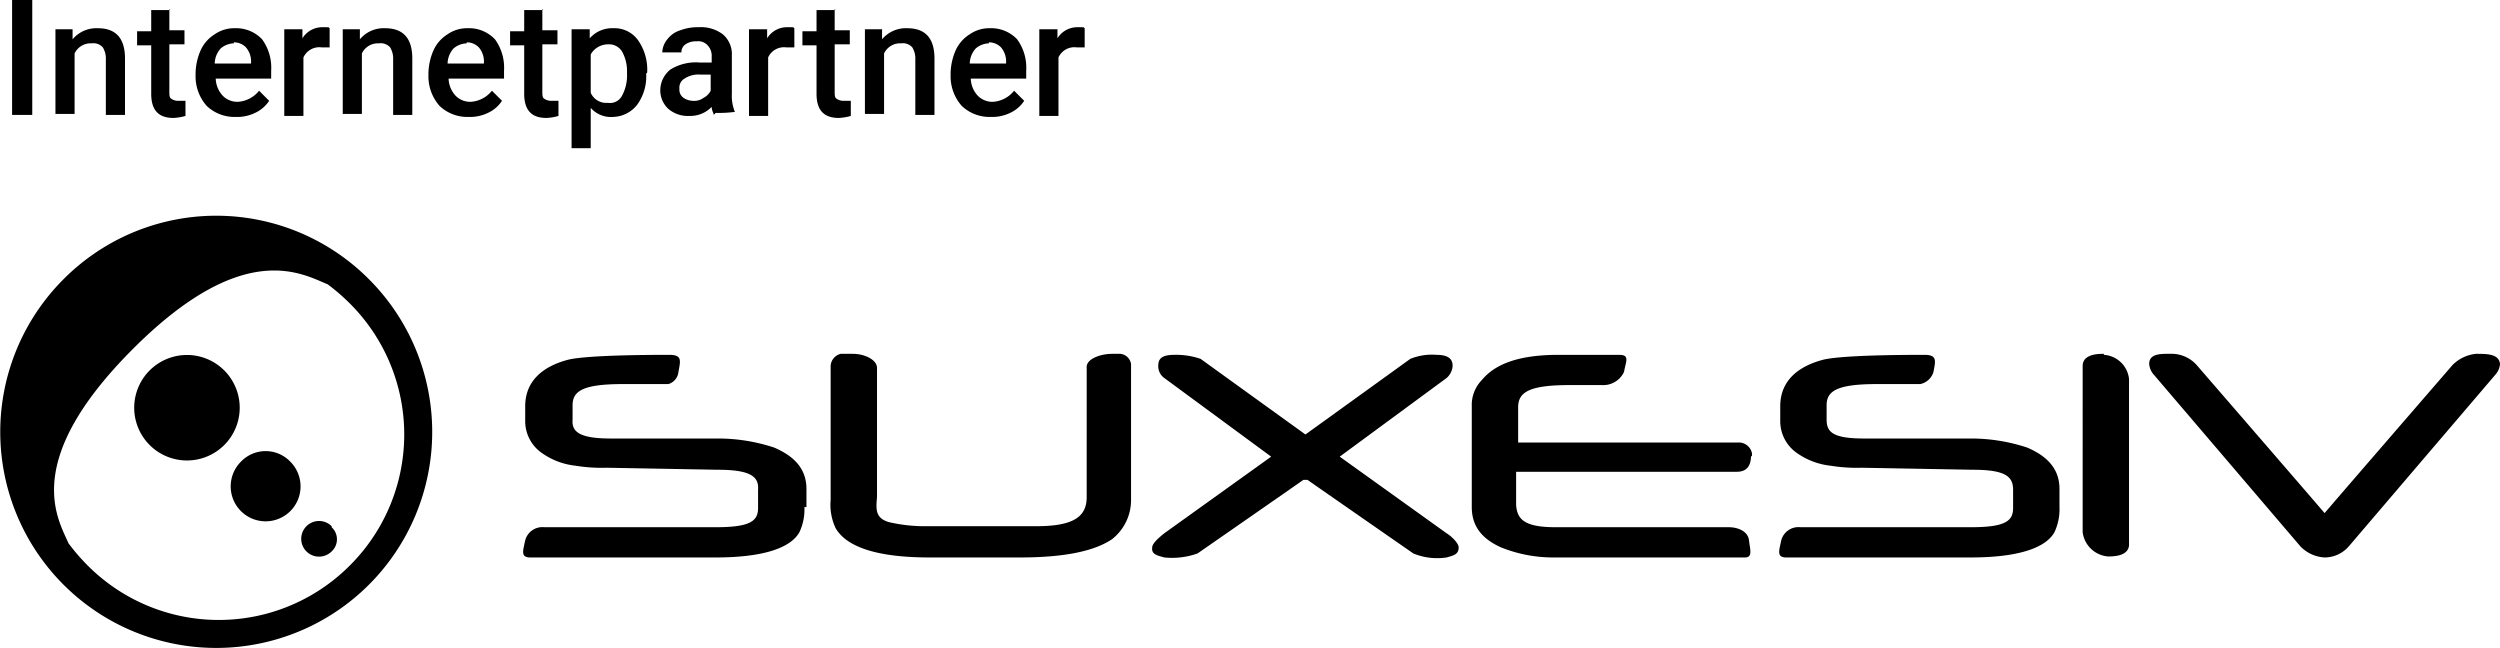<svg xmlns="http://www.w3.org/2000/svg" width="248" height="64.3" viewBox="0 0 248 64.3">
  <g id="Gruppe_2690" transform="translate(0 -3.6)">
    <g id="Gruppe_2569">
      <g id="Internetpartner">
        <g id="Gruppe_1393" data-name="Gruppe 1393">
          <path id="Pfad_1637" data-name="Pfad 1637" d="M3.2,15h-2V3.6h2Z"/>
          <path id="Pfad_1638" data-name="Pfad 1638" d="M7.2,6.5v1A3.074,3.074,0,0,1,9.7,6.4q2.7,0,2.7,3V15H10.5V9.5a2.133,2.133,0,0,0-.3-1.2,1.246,1.246,0,0,0-1.1-.4,1.76,1.76,0,0,0-1.7,1v6H5.5V6.5H7.3Z"/>
          <path id="Pfad_1639" data-name="Pfad 1639" d="M16.8,4.5V6.6h1.5V8H16.8v4.7c0,.3,0,.6.2.7a1.165,1.165,0,0,0,.7.2h.7v1.5a5.019,5.019,0,0,1-1.2.2c-1.5,0-2.2-.8-2.2-2.4V8.1H13.6V6.7H15V4.6h1.9Z"/>
          <path id="Pfad_1640" data-name="Pfad 1640" d="M23.4,15.2a4,4,0,0,1-2.9-1.1,4.426,4.426,0,0,1-1.1-3v-.2a5.932,5.932,0,0,1,.5-2.3A3.638,3.638,0,0,1,21.3,7a3.379,3.379,0,0,1,2-.6A3.534,3.534,0,0,1,26,7.5a4.771,4.771,0,0,1,.9,3.1v.8H21.4a2.609,2.609,0,0,0,.7,1.7,2.035,2.035,0,0,0,1.5.6,2.921,2.921,0,0,0,2.1-1.1l1,1a3.325,3.325,0,0,1-1.4,1.2,4.058,4.058,0,0,1-1.9.4Zm-.2-7.3a2.106,2.106,0,0,0-1.3.5,2.292,2.292,0,0,0-.6,1.5h3.6a2.173,2.173,0,0,0-.5-1.6,1.656,1.656,0,0,0-1.2-.5Z"/>
          <path id="Pfad_1641" data-name="Pfad 1641" d="M32.7,8.3h-.8a1.728,1.728,0,0,0-1.8,1v5.8H28.2V6.5H30v.9a2.305,2.305,0,0,1,2-1.1c.9,0,.5,0,.7.1V8.3Z"/>
          <path id="Pfad_1642" data-name="Pfad 1642" d="M35.7,6.5v1a3.074,3.074,0,0,1,2.5-1.1q2.7,0,2.7,3V15H39V9.5a2.133,2.133,0,0,0-.3-1.2,1.246,1.246,0,0,0-1.1-.4,1.76,1.76,0,0,0-1.7,1v6H34V6.5h1.8Z"/>
          <path id="Pfad_1643" data-name="Pfad 1643" d="M46.5,15.2a4,4,0,0,1-2.9-1.1,4.426,4.426,0,0,1-1.1-3v-.2A5.932,5.932,0,0,1,43,8.6,3.638,3.638,0,0,1,44.4,7a3.379,3.379,0,0,1,2-.6,3.534,3.534,0,0,1,2.7,1.1,4.771,4.771,0,0,1,.9,3.1v.8H44.5a2.609,2.609,0,0,0,.7,1.7,2.035,2.035,0,0,0,1.5.6,2.921,2.921,0,0,0,2.1-1.1l1,1a3.325,3.325,0,0,1-1.4,1.2,4.058,4.058,0,0,1-1.9.4Zm-.2-7.3a2.106,2.106,0,0,0-1.3.5,2.292,2.292,0,0,0-.6,1.5H48a2.173,2.173,0,0,0-.5-1.6,1.656,1.656,0,0,0-1.2-.5Z"/>
          <path id="Pfad_1644" data-name="Pfad 1644" d="M53.8,4.5V6.6h1.5V8H53.8v4.7c0,.3,0,.6.2.7a1.165,1.165,0,0,0,.7.2h.7v1.5a5.019,5.019,0,0,1-1.2.2c-1.5,0-2.2-.8-2.2-2.4V8.1H50.6V6.7H52V4.6h1.9Z"/>
          <path id="Pfad_1645" data-name="Pfad 1645" d="M64.1,10.9a4.771,4.771,0,0,1-.9,3.1,3.132,3.132,0,0,1-2.4,1.2,2.656,2.656,0,0,1-2.2-.9v4H56.7V6.5h1.8v.9a2.965,2.965,0,0,1,2.4-1,2.851,2.851,0,0,1,2.4,1.2,5.075,5.075,0,0,1,.9,3.2h0Zm-1.9-.2a3.939,3.939,0,0,0-.5-2A1.513,1.513,0,0,0,60.3,8a1.964,1.964,0,0,0-1.7,1v3.8a1.673,1.673,0,0,0,1.7,1,1.332,1.332,0,0,0,1.4-.7,4.2,4.2,0,0,0,.5-2.2Z"/>
          <path id="Pfad_1646" data-name="Pfad 1646" d="M70.8,15c0-.2-.2-.4-.2-.8a2.94,2.94,0,0,1-2.2.9,2.971,2.971,0,0,1-2.1-.7,2.5,2.5,0,0,1-.8-1.8,2.643,2.643,0,0,1,1-2.1,4.789,4.789,0,0,1,2.9-.7h1.2V9.2a1.5,1.5,0,0,0-.4-1.1,1.246,1.246,0,0,0-1.1-.4A1.8,1.8,0,0,0,68,8a.909.909,0,0,0-.4.8H65.7a2.106,2.106,0,0,1,.5-1.3,2.54,2.54,0,0,1,1.3-.9,4.844,4.844,0,0,1,1.8-.3,3.612,3.612,0,0,1,2.4.7,2.583,2.583,0,0,1,.9,2.1v3.8a4.178,4.178,0,0,0,.3,1.8h0a12.1,12.1,0,0,1-1.9.1Zm-2.1-1.4a1.548,1.548,0,0,0,1.1-.3,1.575,1.575,0,0,0,.7-.7V11h-1a2.537,2.537,0,0,0-1.6.4,1.016,1.016,0,0,0-.5,1,.975.975,0,0,0,.4.9,1.689,1.689,0,0,0,1,.3Z"/>
          <path id="Pfad_1647" data-name="Pfad 1647" d="M78.8,8.3H78a1.728,1.728,0,0,0-1.8,1v5.8H74.3V6.5h1.8v.9a2.305,2.305,0,0,1,2-1.1c.9,0,.5,0,.7.1V8.3Z"/>
          <path id="Pfad_1648" data-name="Pfad 1648" d="M82.8,4.5V6.6h1.5V8H82.8v4.7c0,.3,0,.6.2.7a1.165,1.165,0,0,0,.7.2h.7v1.5a5.019,5.019,0,0,1-1.2.2c-1.5,0-2.2-.8-2.2-2.4V8.1H79.6V6.7H81V4.6h1.9Z"/>
          <path id="Pfad_1649" data-name="Pfad 1649" d="M87.5,6.5v1A3.074,3.074,0,0,1,90,6.4q2.7,0,2.7,3V15H90.8V9.5a2.133,2.133,0,0,0-.3-1.2,1.246,1.246,0,0,0-1.1-.4,1.76,1.76,0,0,0-1.7,1v6H85.8V6.5h1.8Z"/>
          <path id="Pfad_1650" data-name="Pfad 1650" d="M98.3,15.2a4,4,0,0,1-2.9-1.1,4.426,4.426,0,0,1-1.1-3v-.2a5.932,5.932,0,0,1,.5-2.3A3.638,3.638,0,0,1,96.2,7a3.379,3.379,0,0,1,2-.6,3.534,3.534,0,0,1,2.7,1.1,4.771,4.771,0,0,1,.9,3.1v.8H96.3a2.609,2.609,0,0,0,.7,1.7,2.035,2.035,0,0,0,1.5.6,2.921,2.921,0,0,0,2.1-1.1l1,1a3.325,3.325,0,0,1-1.4,1.2,4.058,4.058,0,0,1-1.9.4Zm-.2-7.3a2.106,2.106,0,0,0-1.3.5,2.292,2.292,0,0,0-.6,1.5h3.6a2.173,2.173,0,0,0-.5-1.6,1.656,1.656,0,0,0-1.2-.5Z"/>
          <path id="Pfad_1651" data-name="Pfad 1651" d="M107.6,8.3h-.8a1.728,1.728,0,0,0-1.8,1v5.8h-1.9V6.5h1.8v.9a2.305,2.305,0,0,1,2-1.1c.9,0,.5,0,.7.1V8.3Z"/>
        </g>
      </g>
      <g id="logo-active">
        <g id="Gruppe_236">
          <path id="Pfad_98" d="M6.3,31.3a21.425,21.425,0,1,0,30.3,0,21.366,21.366,0,0,0-30.3,0h0ZM34.7,59.7a18.348,18.348,0,0,1-26,0h0a20,20,0,0,1-1.9-2.2C5.7,55,2.1,49.3,13.2,38.2c11-11,16.8-7.4,19.3-6.4a20,20,0,0,1,2.2,1.9,18.348,18.348,0,0,1,0,26Z"/>
          <path id="Pfad_99" d="M22.2,40.3a5.233,5.233,0,1,1-7.4,7.4,5.233,5.233,0,0,1,7.4-7.4Zm6.6,9.1a3.465,3.465,0,1,1-4.9,0,3.383,3.383,0,0,1,4.9,0Zm4.1,6.5a1.633,1.633,0,0,1,0,2.4h0a1.768,1.768,0,1,1,0-2.5h0Z"/>
        </g>
        <path id="Pfad_100" d="M112.2,53.2a4.928,4.928,0,0,1-1.9,3.9c-1.8,1.2-4.8,1.8-9.1,1.8h-9c-5.1,0-8.2-1-9.3-2.9a5.385,5.385,0,0,1-.5-2.8V40a1.3,1.3,0,0,1,1-1.3h1.2c1.2,0,2.4.6,2.4,1.4V52.9c-.1,1.2-.2,2.1,1.2,2.5a15.814,15.814,0,0,0,3.8.4h10.8c3.8,0,5-1,5-2.9V40.1c-.1-.9,1.4-1.4,2.5-1.4h.6a1.2,1.2,0,0,1,1.3,1V53.2h0Zm17.1-2c-.7.5-10.5,7.3-10.5,7.3a7.512,7.512,0,0,1-3.3.4c-.7-.2-1.3-.3-1.2-1,0-.4.7-1,1.2-1.4l10.6-7.6-10.6-7.8a1.425,1.425,0,0,1-.6-1.2c0-.6.2-1.1,1.6-1.1a7.457,7.457,0,0,1,2.6.4s9.7,7,10.4,7.5c.7-.5,10.4-7.5,10.4-7.5a5.7,5.7,0,0,1,2.6-.4c1.4,0,1.6.6,1.6,1.1a1.743,1.743,0,0,1-.6,1.2l-10.6,7.8,10.6,7.6c.5.3,1.2,1,1.2,1.4,0,.7-.5.8-1.2,1a6.175,6.175,0,0,1-3.3-.4s-9.8-6.8-10.5-7.3Zm44.4-2.4c0,1.1-.5,1.6-1.4,1.6H150.4v3.3c.1,1.4.8,2.2,3.9,2.2h17.2c.9,0,1.9.4,2,1.3s.4,1.7-.4,1.7H154.2a13.859,13.859,0,0,1-5.3-1c-2-.9-2.9-2.2-2.9-4v-10a3.541,3.541,0,0,1,1-2.6c1.4-1.7,3.9-2.5,7.6-2.5h6c1.1,0,.7.6.5,1.7a2.273,2.273,0,0,1-2.2,1.3h-3.2c-4,0-5.1.7-5.1,2.2v3.5h21.8a1.32,1.32,0,0,1,1.4,1.1v.3Zm30.6,5.1a5.338,5.338,0,0,1-.5,2.5c-.9,1.6-3.7,2.5-8.3,2.5H177.2c-1,0-.7-.7-.5-1.7a1.765,1.765,0,0,1,1.9-1.3h16.9c3.4,0,4.2-.6,4.2-1.9V52.2c0-1.3-.7-2-4-2l-11-.2a16.154,16.154,0,0,1-3.1-.2,7.108,7.108,0,0,1-3.4-1.3,3.838,3.838,0,0,1-1.6-3.1V43.9c0-2.4,1.6-3.9,4.2-4.6,1.1-.3,4.5-.5,10.1-.5,1.3,0,1.1.6.9,1.7a1.753,1.753,0,0,1-1.3,1.2h-4.3c-4,0-5,.7-5,2.1v1.4c0,1.2.5,1.9,3.7,1.9h10.6a17.743,17.743,0,0,1,5.6.9c2.1.9,3.2,2.2,3.2,4.1v1.8h0Zm-124.5,0a5.338,5.338,0,0,1-.5,2.5c-.9,1.6-3.7,2.5-8.3,2.5H52.6c-1,0-.7-.7-.5-1.7A1.765,1.765,0,0,1,54,55.9H71c3.4,0,4.2-.6,4.2-1.9V52.2c.1-1.3-.7-2-4-2l-11-.2a16.154,16.154,0,0,1-3.1-.2,7.108,7.108,0,0,1-3.4-1.3,3.838,3.838,0,0,1-1.6-3.1V43.9c0-2.4,1.6-3.9,4.2-4.6,1.1-.3,4.5-.5,10.1-.5,1.3,0,1.1.6.9,1.7a1.39,1.39,0,0,1-1,1.2H61.8c-4,0-5,.7-5,2.1v1.4c-.1,1.2.6,1.9,3.8,1.9H71.2a17.743,17.743,0,0,1,5.6.9c2.1.9,3.2,2.2,3.2,4.1v1.8h-.2Zm150.8,5a3.591,3.591,0,0,1-2.4-1.1L213.6,40.7a1.777,1.777,0,0,1-.4-1c0-1.1,1.3-1,2.4-1a3.356,3.356,0,0,1,2.3,1.1s11.6,13.4,12.7,14.7c1.1-1.3,12.7-14.7,12.7-14.7a3.84,3.84,0,0,1,2.3-1.1c1.1,0,2.3,0,2.4,1a1.777,1.777,0,0,1-.4,1L233,57.8a3.194,3.194,0,0,1-2.4,1.1ZM208.7,38.7c-.5,0-2.1,0-2.1,1.2V56.4h0a2.765,2.765,0,0,0,2.5,2.4c.5,0,2,0,2.1-1.1h0V41.2a2.678,2.678,0,0,0-2.5-2.4h0Z"/>
      </g>
    </g>
  </g>
</svg>
